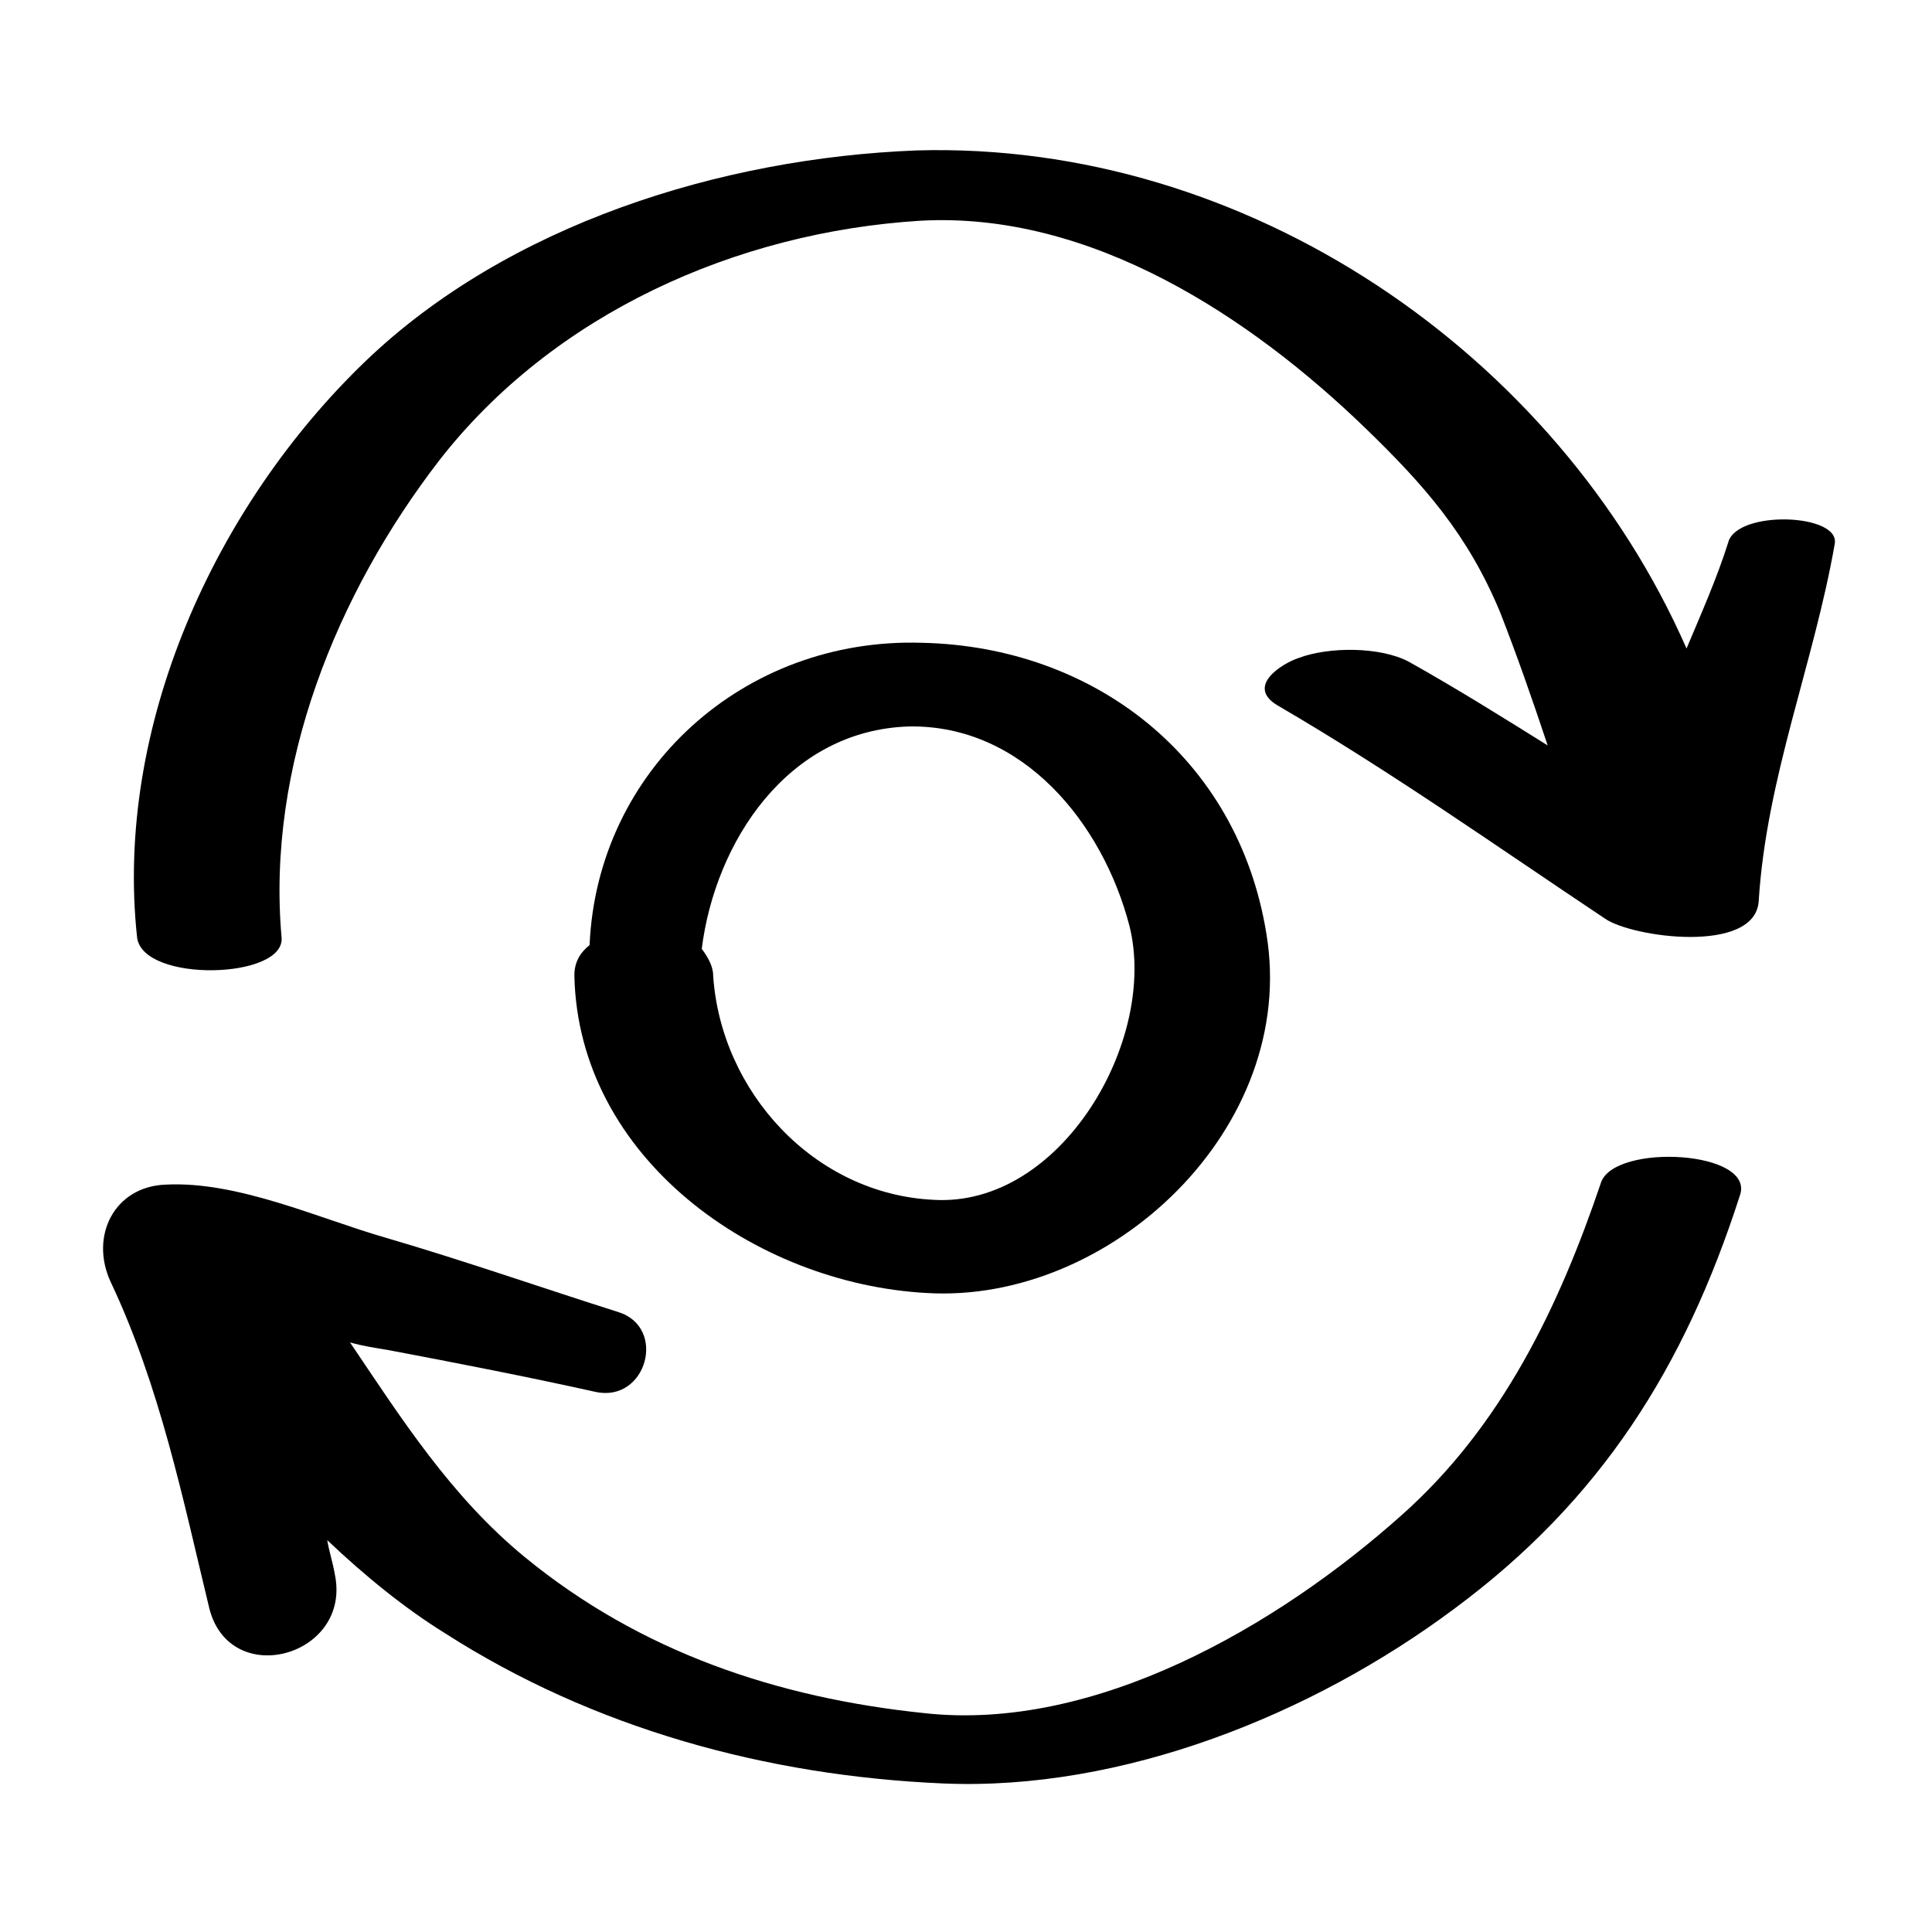 <?xml version="1.0" encoding="UTF-8"?>
<!-- Uploaded to: ICON Repo, www.svgrepo.com, Generator: ICON Repo Mixer Tools -->
<svg fill="#000000" width="800px" height="800px" version="1.1" viewBox="144 144 512 512" xmlns="http://www.w3.org/2000/svg">
 <g>
  <path d="m602.03 287.65c-3.023 9.574-7.055 18.641-11.082 28.215-34.262-78.09-116.38-134.52-204.05-132-51.891 2.016-108.32 19.648-146.11 55.922-39.801 38.289-66.504 96.73-60.457 152.65 1.512 12.09 39.297 11.082 38.289 0-4.031-45.344 14.609-91.191 41.816-126.46 30.23-38.793 78.594-60.457 127.46-63.48 45.344-2.519 87.664 25.695 117.89 54.914 15.617 15.113 27.207 28.215 35.77 48.871 4.535 11.586 8.566 23.176 12.594 35.266-12.09-7.559-24.184-15.113-36.777-22.168-7.559-4.031-21.16-4.031-29.223-1.008-4.535 1.512-14.105 7.559-5.543 12.594 30.23 17.633 57.938 37.281 86.656 56.426 7.055 5.039 39.801 9.574 40.809-4.535 2.016-32.746 14.609-62.977 20.152-94.715 1.516-8.051-25.688-9.059-28.207-0.496z"/>
  <path d="m568.27 457.43c-11.082 32.746-26.199 64.488-52.898 88.168-32.746 29.223-81.113 57.434-126.46 52.395-38.793-4.031-75.066-16.121-105.8-41.312-19.648-16.121-32.746-36.777-46.352-56.93 3.527 1.008 7.055 1.512 10.078 2.016 18.641 3.527 36.777 7.055 54.914 11.082 13.602 3.023 19.145-17.129 6.047-21.16-20.656-6.551-40.809-13.602-61.465-19.648-17.633-5.039-39.297-15.113-58.441-14.105-13.602 0.504-20.152 13.602-14.609 25.695 13.098 27.711 19.145 57.434 26.199 86.656 5.543 21.664 37.785 12.594 33.25-9.07-0.504-3.023-1.512-6.047-2.016-9.07 10.078 9.574 20.656 18.137 31.234 24.688 39.297 25.191 85.145 37.785 132 39.801 47.359 2.016 97.738-18.137 135.52-46.352 38.793-28.719 60.961-63.984 75.57-109.33 4.535-12.09-33.25-14.105-36.777-3.523z"/>
  <path d="m389.42 486.65c48.871 3.023 98.746-43.832 90.184-95.219-7.559-46.855-45.848-76.074-91.191-77.082-47.359-1.512-86.152 33.754-88.168 80.105-2.519 2.016-4.031 4.535-4.031 8.062 1.012 48.363 47.863 81.613 93.207 84.133zm-4.535-150.13c30.23-0.504 51.387 25.695 58.441 52.898 7.559 30.23-18.137 74.562-51.891 72.547-31.738-1.508-56.426-28.715-58.441-59.449 0-2.519-1.512-5.039-3.023-7.055 3.527-28.211 22.672-57.934 54.914-58.941z"/>
 </g>
</svg>